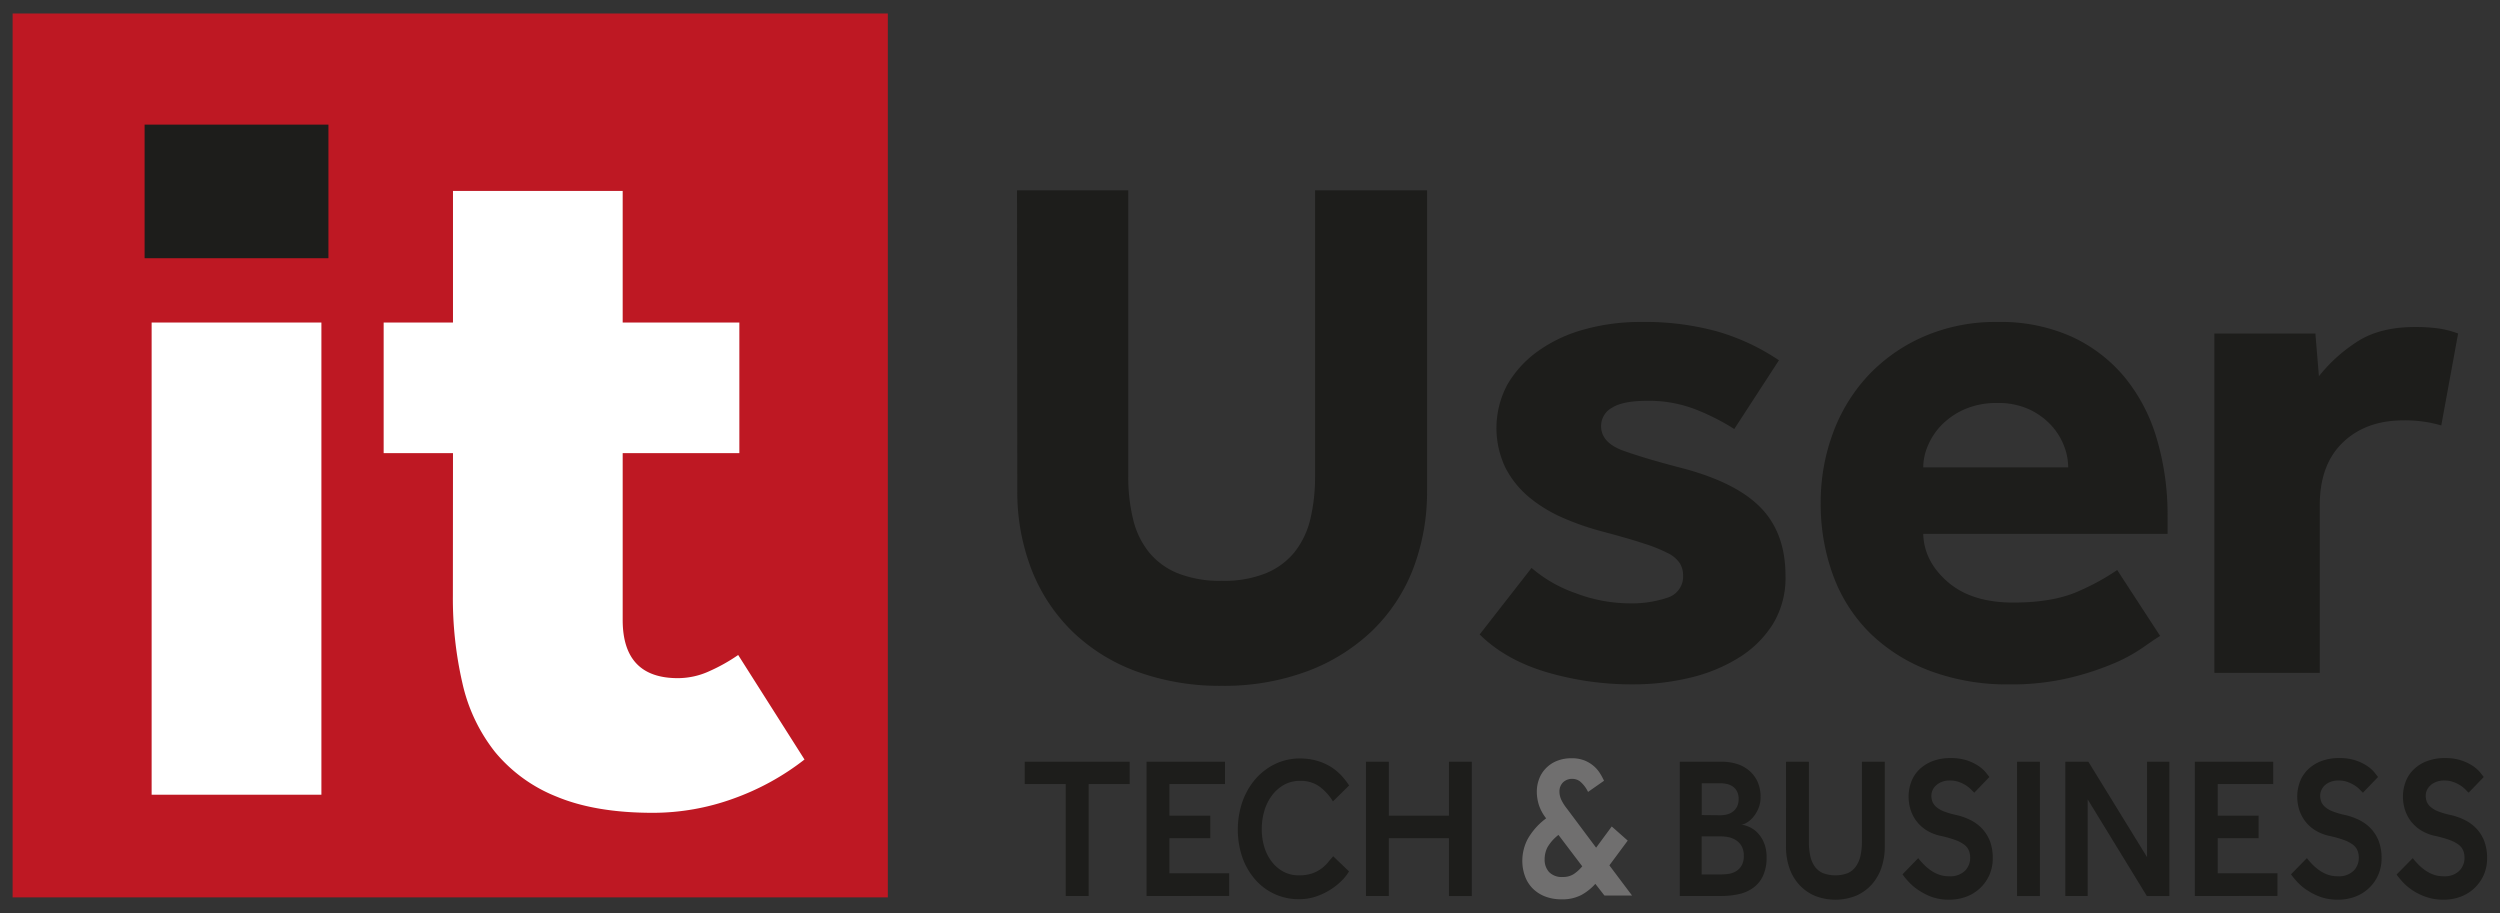 <svg id="Capa_1" data-name="Capa 1" xmlns="http://www.w3.org/2000/svg" viewBox="0 0 707.14 258.28"><rect x="0" y="0" width="707.14" height="258.28" fill="#333333" stroke="none"/><defs><style>.cls-1{fill:#1d1d1b;}.cls-2{fill:#706f6f;}.cls-3{fill:#be1823;}.cls-4{fill:#fff;}</style></defs><path class="cls-1" d="M301.45,221.77h-11.6v-6.31h29.69v6.31H307.93v31.66h-6.48Z"/><path class="cls-1" d="M324.31,215.46H346.5v6.31H330.78v8.94h11.56v6.38H330.78V247h16.9v6.43H324.31Z"/><path class="cls-1" d="M381.58,246.48a13.27,13.27,0,0,1-2.13,2.68,18.13,18.13,0,0,1-3.2,2.53,18.69,18.69,0,0,1-4.06,1.91,14.8,14.8,0,0,1-4.68.74A16.19,16.19,0,0,1,355,248.73a19.25,19.25,0,0,1-3.6-6.23,24.59,24.59,0,0,1,0-15.66,20.17,20.17,0,0,1,3.62-6.38,17.33,17.33,0,0,1,5.58-4.32,15.93,15.93,0,0,1,7.14-1.6,16.83,16.83,0,0,1,4.62.6,16.11,16.11,0,0,1,3.83,1.62,14.78,14.78,0,0,1,3.05,2.42,19.15,19.15,0,0,1,2.36,3l-4.57,4.5a15,15,0,0,0-3.82-4.21,9.06,9.06,0,0,0-5.47-1.6,9.21,9.21,0,0,0-4.53,1.11,11,11,0,0,0-3.41,3,13.63,13.63,0,0,0-2.16,4.33,17.88,17.88,0,0,0-.74,5.21,17.11,17.11,0,0,0,.74,5.13,12.74,12.74,0,0,0,2.14,4.15,10.28,10.28,0,0,0,3.31,2.79,9,9,0,0,0,4.34,1,11.05,11.05,0,0,0,3.77-.56,9.85,9.85,0,0,0,2.68-1.43,10.9,10.9,0,0,0,1.85-1.79c.49-.63,1-1.17,1.36-1.62Z"/><path class="cls-1" d="M386.37,215.46h6.47v15.25h17V215.46h6.47v38h-6.47V237.09h-17v16.34h-6.47Z"/><path class="cls-2" d="M451.25,250a14.77,14.77,0,0,1-3.91,3.13,11.48,11.48,0,0,1-5.6,1.25,12.69,12.69,0,0,1-4.88-.88,10.1,10.1,0,0,1-3.49-2.36,9.59,9.59,0,0,1-2.08-3.48,12.55,12.55,0,0,1-.69-4.15,13.34,13.34,0,0,1,1.48-6.12,18.77,18.77,0,0,1,5.24-5.9l-.1-.17a12.21,12.21,0,0,1-1.93-3.61,12.55,12.55,0,0,1-.59-3.79,10.1,10.1,0,0,1,.65-3.59,8.41,8.41,0,0,1,1.9-3,8.87,8.87,0,0,1,3.08-2.08,10.71,10.71,0,0,1,4.18-.77,9.65,9.65,0,0,1,3.75.65,9.53,9.53,0,0,1,2.63,1.63,9.12,9.12,0,0,1,1.74,2.08,18.69,18.69,0,0,1,1.08,2L449.19,224a8.87,8.87,0,0,0-2.31-3,3.6,3.6,0,0,0-2-.69,3.67,3.67,0,0,0-2.78,1,3.56,3.56,0,0,0-1,2.56,5.52,5.52,0,0,0,.61,2.53,13.32,13.32,0,0,0,1.54,2.37l8.22,11,4.42-6,4.52,4-5.19,7,6.42,8.54h-7.81Zm-10.43-13.84a12.29,12.29,0,0,0-3.11,3.5,7.52,7.52,0,0,0-.8,3.45,5.11,5.11,0,0,0,1.26,3.56,5,5,0,0,0,3.88,1.39,5.53,5.53,0,0,0,3.13-.85,11,11,0,0,0,2.37-2.17Z"/><path class="cls-1" d="M475.13,215.46h11.76a13.92,13.92,0,0,1,4.81.76,9.8,9.8,0,0,1,3.46,2.11,8.85,8.85,0,0,1,2.11,3.12,10.35,10.35,0,0,1,.72,3.89,8.26,8.26,0,0,1-.67,3.47,9.39,9.39,0,0,1-1.56,2.48,7,7,0,0,1-1.8,1.47,3.21,3.21,0,0,1-1.42.49,8.21,8.21,0,0,1,2.16.62,7.58,7.58,0,0,1,2.34,1.6,8.83,8.83,0,0,1,1.87,2.82,10.37,10.37,0,0,1,.78,4.25,12.15,12.15,0,0,1-1,5.16,8.64,8.64,0,0,1-2.7,3.36,10.72,10.72,0,0,1-4.05,1.83,22.53,22.53,0,0,1-5.07.54H475.13Zm11.46,15.14a8,8,0,0,0,1.9-.23,4.46,4.46,0,0,0,1.67-.8,4.09,4.09,0,0,0,1.18-1.42,4.74,4.74,0,0,0,.44-2.16,4.5,4.5,0,0,0-.47-2.17,3.87,3.87,0,0,0-1.2-1.36,4.69,4.69,0,0,0-1.67-.71,8.32,8.32,0,0,0-1.85-.2h-5.24v9Zm.25,16.74a15.06,15.06,0,0,0,2-.15,5.66,5.66,0,0,0,2.08-.68,4.63,4.63,0,0,0,1.65-1.59,5.38,5.38,0,0,0,.67-2.88,5.22,5.22,0,0,0-.65-2.76,5,5,0,0,0-1.59-1.65,6.3,6.3,0,0,0-2.08-.83,10.74,10.74,0,0,0-2.11-.22h-5.49v10.76Z"/><path class="cls-1" d="M505.19,215.46h6.47v22.71a17.91,17.91,0,0,0,.38,3.9,8.06,8.06,0,0,0,1.26,3,5.55,5.55,0,0,0,2.31,1.88,10,10,0,0,0,7.09,0A5.55,5.55,0,0,0,525,245a8.06,8.06,0,0,0,1.26-3,17.88,17.88,0,0,0,.39-3.9V215.46h6.47v24a18.34,18.34,0,0,1-.93,5.93,13.69,13.69,0,0,1-2.72,4.75,12.85,12.85,0,0,1-4.39,3.19,15.76,15.76,0,0,1-11.87,0,12.85,12.85,0,0,1-4.39-3.19,13.53,13.53,0,0,1-2.72-4.75,18.34,18.34,0,0,1-.92-5.93Z"/><path class="cls-1" d="M542.58,242.73a20.49,20.49,0,0,0,1.47,1.68,14,14,0,0,0,1.9,1.65,10.25,10.25,0,0,0,2.36,1.28,8.08,8.08,0,0,0,3,.51,5.9,5.9,0,0,0,4.49-1.54,5.14,5.14,0,0,0,1.47-3.7,5.29,5.29,0,0,0-.41-2.13,4,4,0,0,0-1.39-1.65,10.17,10.17,0,0,0-2.54-1.28,31.46,31.46,0,0,0-3.88-1.09,12.6,12.6,0,0,1-4.08-1.59,10.7,10.7,0,0,1-2.85-2.56,10.56,10.56,0,0,1-1.7-3.28,12.33,12.33,0,0,1-.56-3.67,11.92,11.92,0,0,1,.72-4.13,9.49,9.49,0,0,1,2.2-3.47,11,11,0,0,1,3.73-2.42,13.82,13.82,0,0,1,5.26-.91,14.36,14.36,0,0,1,4.68.68,13.56,13.56,0,0,1,3.26,1.6,9.73,9.73,0,0,1,2,1.79l1,1.28-4.27,4.44c-.17-.15-.44-.42-.82-.82a8.59,8.59,0,0,0-1.41-1.17,10.11,10.11,0,0,0-2-1,7.26,7.26,0,0,0-2.67-.46,6,6,0,0,0-2.31.4,5,5,0,0,0-1.62,1,4,4,0,0,0-1,1.4,3.79,3.79,0,0,0-.31,1.45,4.73,4.73,0,0,0,.33,1.82,4,4,0,0,0,1.14,1.48,7.36,7.36,0,0,0,2.18,1.23,22.75,22.75,0,0,0,3.49,1,17.48,17.48,0,0,1,3.85,1.37,11.83,11.83,0,0,1,3.27,2.36,11.09,11.09,0,0,1,2.26,3.53,13.31,13.31,0,0,1,.84,5,11.43,11.43,0,0,1-.92,4.61,11.48,11.48,0,0,1-6.47,6.18,13.47,13.47,0,0,1-4.94.88,14.64,14.64,0,0,1-4.64-.68A16.87,16.87,0,0,1,543,252a15.31,15.31,0,0,1-2.87-2.3,22.35,22.35,0,0,1-2-2.39Z"/><path class="cls-1" d="M570.53,215.46H577v38h-6.47Z"/><path class="cls-1" d="M584.19,215.46h6.52l16.6,27v-27h6.31v38h-6.36L590.51,226.1v27.33h-6.32Z"/><path class="cls-1" d="M620.82,215.46H643v6.31H627.29v8.94h11.56v6.38H627.29V247h16.9v6.43H620.82Z"/><path class="cls-1" d="M652.51,242.73a20.49,20.49,0,0,0,1.47,1.68,14,14,0,0,0,1.9,1.65,10.25,10.25,0,0,0,2.36,1.28,8.08,8.08,0,0,0,3,.51,5.9,5.9,0,0,0,4.49-1.54,5.14,5.14,0,0,0,1.47-3.7,5.29,5.29,0,0,0-.41-2.13,4,4,0,0,0-1.39-1.65,10.17,10.17,0,0,0-2.54-1.28,31.46,31.46,0,0,0-3.88-1.09,12.6,12.6,0,0,1-4.08-1.59,10.7,10.7,0,0,1-2.85-2.56,10.56,10.56,0,0,1-1.7-3.28,12.33,12.33,0,0,1-.56-3.67,11.92,11.92,0,0,1,.72-4.13,9.49,9.49,0,0,1,2.2-3.47,11,11,0,0,1,3.73-2.42,13.82,13.82,0,0,1,5.26-.91,14.36,14.36,0,0,1,4.68.68,13.56,13.56,0,0,1,3.26,1.6,9.48,9.48,0,0,1,2,1.79l1,1.28-4.27,4.44c-.17-.15-.44-.42-.82-.82a8.59,8.59,0,0,0-1.41-1.17,10.11,10.11,0,0,0-2-1,7.26,7.26,0,0,0-2.67-.46,6,6,0,0,0-2.31.4,5,5,0,0,0-1.62,1,4,4,0,0,0-.95,1.4,3.79,3.79,0,0,0-.31,1.45,4.73,4.73,0,0,0,.33,1.82,4,4,0,0,0,1.14,1.48,7.36,7.36,0,0,0,2.18,1.23,22.75,22.75,0,0,0,3.49,1,17.48,17.48,0,0,1,3.85,1.37,11.83,11.83,0,0,1,3.27,2.36,11.09,11.09,0,0,1,2.26,3.53,13.31,13.31,0,0,1,.84,5,11.43,11.43,0,0,1-.92,4.61,11.48,11.48,0,0,1-6.47,6.18,13.47,13.47,0,0,1-4.94.88,14.64,14.64,0,0,1-4.64-.68A16.58,16.58,0,0,1,652.9,252a15.07,15.07,0,0,1-2.88-2.3,22.35,22.35,0,0,1-2-2.39Z"/><path class="cls-1" d="M682.46,242.73a20.49,20.49,0,0,0,1.47,1.68,14,14,0,0,0,1.9,1.65,10.25,10.25,0,0,0,2.36,1.28,8.08,8.08,0,0,0,2.95.51,5.9,5.9,0,0,0,4.49-1.54,5.14,5.14,0,0,0,1.47-3.7,5.29,5.29,0,0,0-.41-2.13,4,4,0,0,0-1.39-1.65,10.17,10.17,0,0,0-2.54-1.28,31.46,31.46,0,0,0-3.88-1.09,12.6,12.6,0,0,1-4.08-1.59,10.7,10.7,0,0,1-2.85-2.56,10.56,10.56,0,0,1-1.7-3.28,12.33,12.33,0,0,1-.56-3.67,11.92,11.92,0,0,1,.72-4.13,9.49,9.49,0,0,1,2.2-3.47,11,11,0,0,1,3.73-2.42,13.82,13.82,0,0,1,5.26-.91,14.36,14.36,0,0,1,4.68.68,13.56,13.56,0,0,1,3.26,1.6,9.73,9.73,0,0,1,2,1.79l1,1.28-4.27,4.44c-.17-.15-.44-.42-.82-.82a8.59,8.59,0,0,0-1.41-1.17,10.11,10.11,0,0,0-2-1,7.26,7.26,0,0,0-2.67-.46,6,6,0,0,0-2.31.4,5,5,0,0,0-1.62,1,4,4,0,0,0-1,1.4,3.79,3.79,0,0,0-.31,1.45,4.73,4.73,0,0,0,.33,1.82,4,4,0,0,0,1.14,1.48,7.36,7.36,0,0,0,2.18,1.23,22.75,22.75,0,0,0,3.49,1,17.48,17.48,0,0,1,3.85,1.37,11.83,11.83,0,0,1,3.27,2.36,11.09,11.09,0,0,1,2.26,3.53,13.31,13.31,0,0,1,.84,5,11.43,11.43,0,0,1-.92,4.61,11.82,11.82,0,0,1-2.57,3.71,11.58,11.58,0,0,1-3.9,2.47,13.47,13.47,0,0,1-4.94.88,14.64,14.64,0,0,1-4.64-.68,16.87,16.87,0,0,1-3.76-1.74,15.31,15.31,0,0,1-2.87-2.3,22.35,22.35,0,0,1-2-2.39Z"/><rect class="cls-3" x="3.57" y="3.82" width="247.56" height="250.01"/><rect class="cls-1" x="40.9" y="35.25" width="52" height="37.79"/><rect class="cls-4" x="42.89" y="91.23" width="48.02" height="133.56"/><path class="cls-4" d="M128.13,128.17H108.52V91.23h19.61V54h48V91.23h33v36.94h-33v47.17q0,16.49,15.63,16.48a21.43,21.43,0,0,0,8.94-2,50.12,50.12,0,0,0,8.1-4.55l18.76,29.56a72,72,0,0,1-20.17,11.08,66.93,66.93,0,0,1-22.74,4q-16.19,0-27.14-4.55a43.3,43.3,0,0,1-17.48-12.65,48.25,48.25,0,0,1-9.23-19.46,106.83,106.83,0,0,1-2.7-24.72Z"/><path class="cls-1" d="M287.67,53.83h31.47v80.82a49.92,49.92,0,0,0,1.35,12.17,23.69,23.69,0,0,0,4.45,9.32,20.39,20.39,0,0,0,8.17,6,32.22,32.22,0,0,0,12.53,2.15A31.64,31.64,0,0,0,358,162.17a20.39,20.39,0,0,0,8.17-6,24,24,0,0,0,4.46-9.32,51,51,0,0,0,1.34-12.17V53.83h31.68v84.71a60.86,60.86,0,0,1-4,22.51A48.77,48.77,0,0,1,388,178.54a53.68,53.68,0,0,1-18.33,11.36,67.31,67.31,0,0,1-24,4.09,68.59,68.59,0,0,1-24-4,51.54,51.54,0,0,1-18.33-11.36,49.65,49.65,0,0,1-11.59-17.59,60.86,60.86,0,0,1-4-22.51Z"/><path class="cls-1" d="M433.21,160.64a38.33,38.33,0,0,0,12.52,7.16,43.27,43.27,0,0,0,15,2.86,31.59,31.59,0,0,0,11-1.63,6.23,6.23,0,0,0,4.34-6.35,6.38,6.38,0,0,0-.93-3.37,8.63,8.63,0,0,0-3.41-2.87,44.74,44.74,0,0,0-6.94-2.76c-3-1-6.73-2.05-11.28-3.27a76.31,76.31,0,0,1-11.08-3.79,40.27,40.27,0,0,1-9.73-5.83,27,27,0,0,1-6.83-8.39,26,26,0,0,1,.51-23.63,30.3,30.3,0,0,1,8.6-9.41,40.88,40.88,0,0,1,13-6.14,58.89,58.89,0,0,1,16.25-2.15A76.83,76.83,0,0,1,486,93.83a61.94,61.94,0,0,1,17.18,8.08l-12.63,19.44a64.14,64.14,0,0,0-10.87-5.52,36.55,36.55,0,0,0-13.76-2.46q-6.84,0-9.94,1.95a5.9,5.9,0,0,0-3.1,5.21q0,4.71,6.41,7t17.39,5.12q14.91,4.09,21.64,11.25t6.72,19a25.08,25.08,0,0,1-3.62,13.71,30,30,0,0,1-9.73,9.51,46.32,46.32,0,0,1-13.87,5.63A68.74,68.74,0,0,1,462,193.58a85.25,85.25,0,0,1-24.63-3.48q-11.6-3.48-18.84-10.64Z"/><path class="cls-1" d="M611,179.87c-1.11.69-2.76,1.81-5,3.38a46.32,46.32,0,0,1-8.59,4.6,79.69,79.69,0,0,1-12.53,4,71.23,71.23,0,0,1-16.56,1.74A62.31,62.31,0,0,1,546,189.79a48.62,48.62,0,0,1-16.87-10.53A44.57,44.57,0,0,1,518.6,163,58.36,58.36,0,0,1,515,142a55.91,55.91,0,0,1,3.41-19.34,48.27,48.27,0,0,1,9.84-16.26A47.74,47.74,0,0,1,544,95.26a51,51,0,0,1,21.12-4.19,49.11,49.11,0,0,1,20.7,4.09,42.63,42.63,0,0,1,15,11.36A49,49,0,0,1,610,123.91a75.44,75.44,0,0,1,3.11,22.2V151H544q.21,7.78,6.94,13.61t18.52,5.83q11.6,0,18.84-3.38a64.66,64.66,0,0,0,10.56-5.83ZM585,132.2a17,17,0,0,0-1.24-6.24,18.3,18.3,0,0,0-3.73-5.84,20,20,0,0,0-6.21-4.4,21,21,0,0,0-8.9-1.73,22.5,22.5,0,0,0-9.11,1.73,20.88,20.88,0,0,0-6.52,4.4,18.79,18.79,0,0,0-3.93,5.84A15.82,15.82,0,0,0,544,132.2Z"/><path class="cls-1" d="M626.35,94.34h28.57l1,12.08A44.36,44.36,0,0,1,666.2,97q6.52-4.5,16.88-4.5a47.68,47.68,0,0,1,6.72.41,26.58,26.58,0,0,1,5.49,1.43l-4.76,26a36.26,36.26,0,0,0-10.77-1.43q-10.56,0-17.07,6.24t-6.53,17.7v47.47H626.35Z"/></svg>
